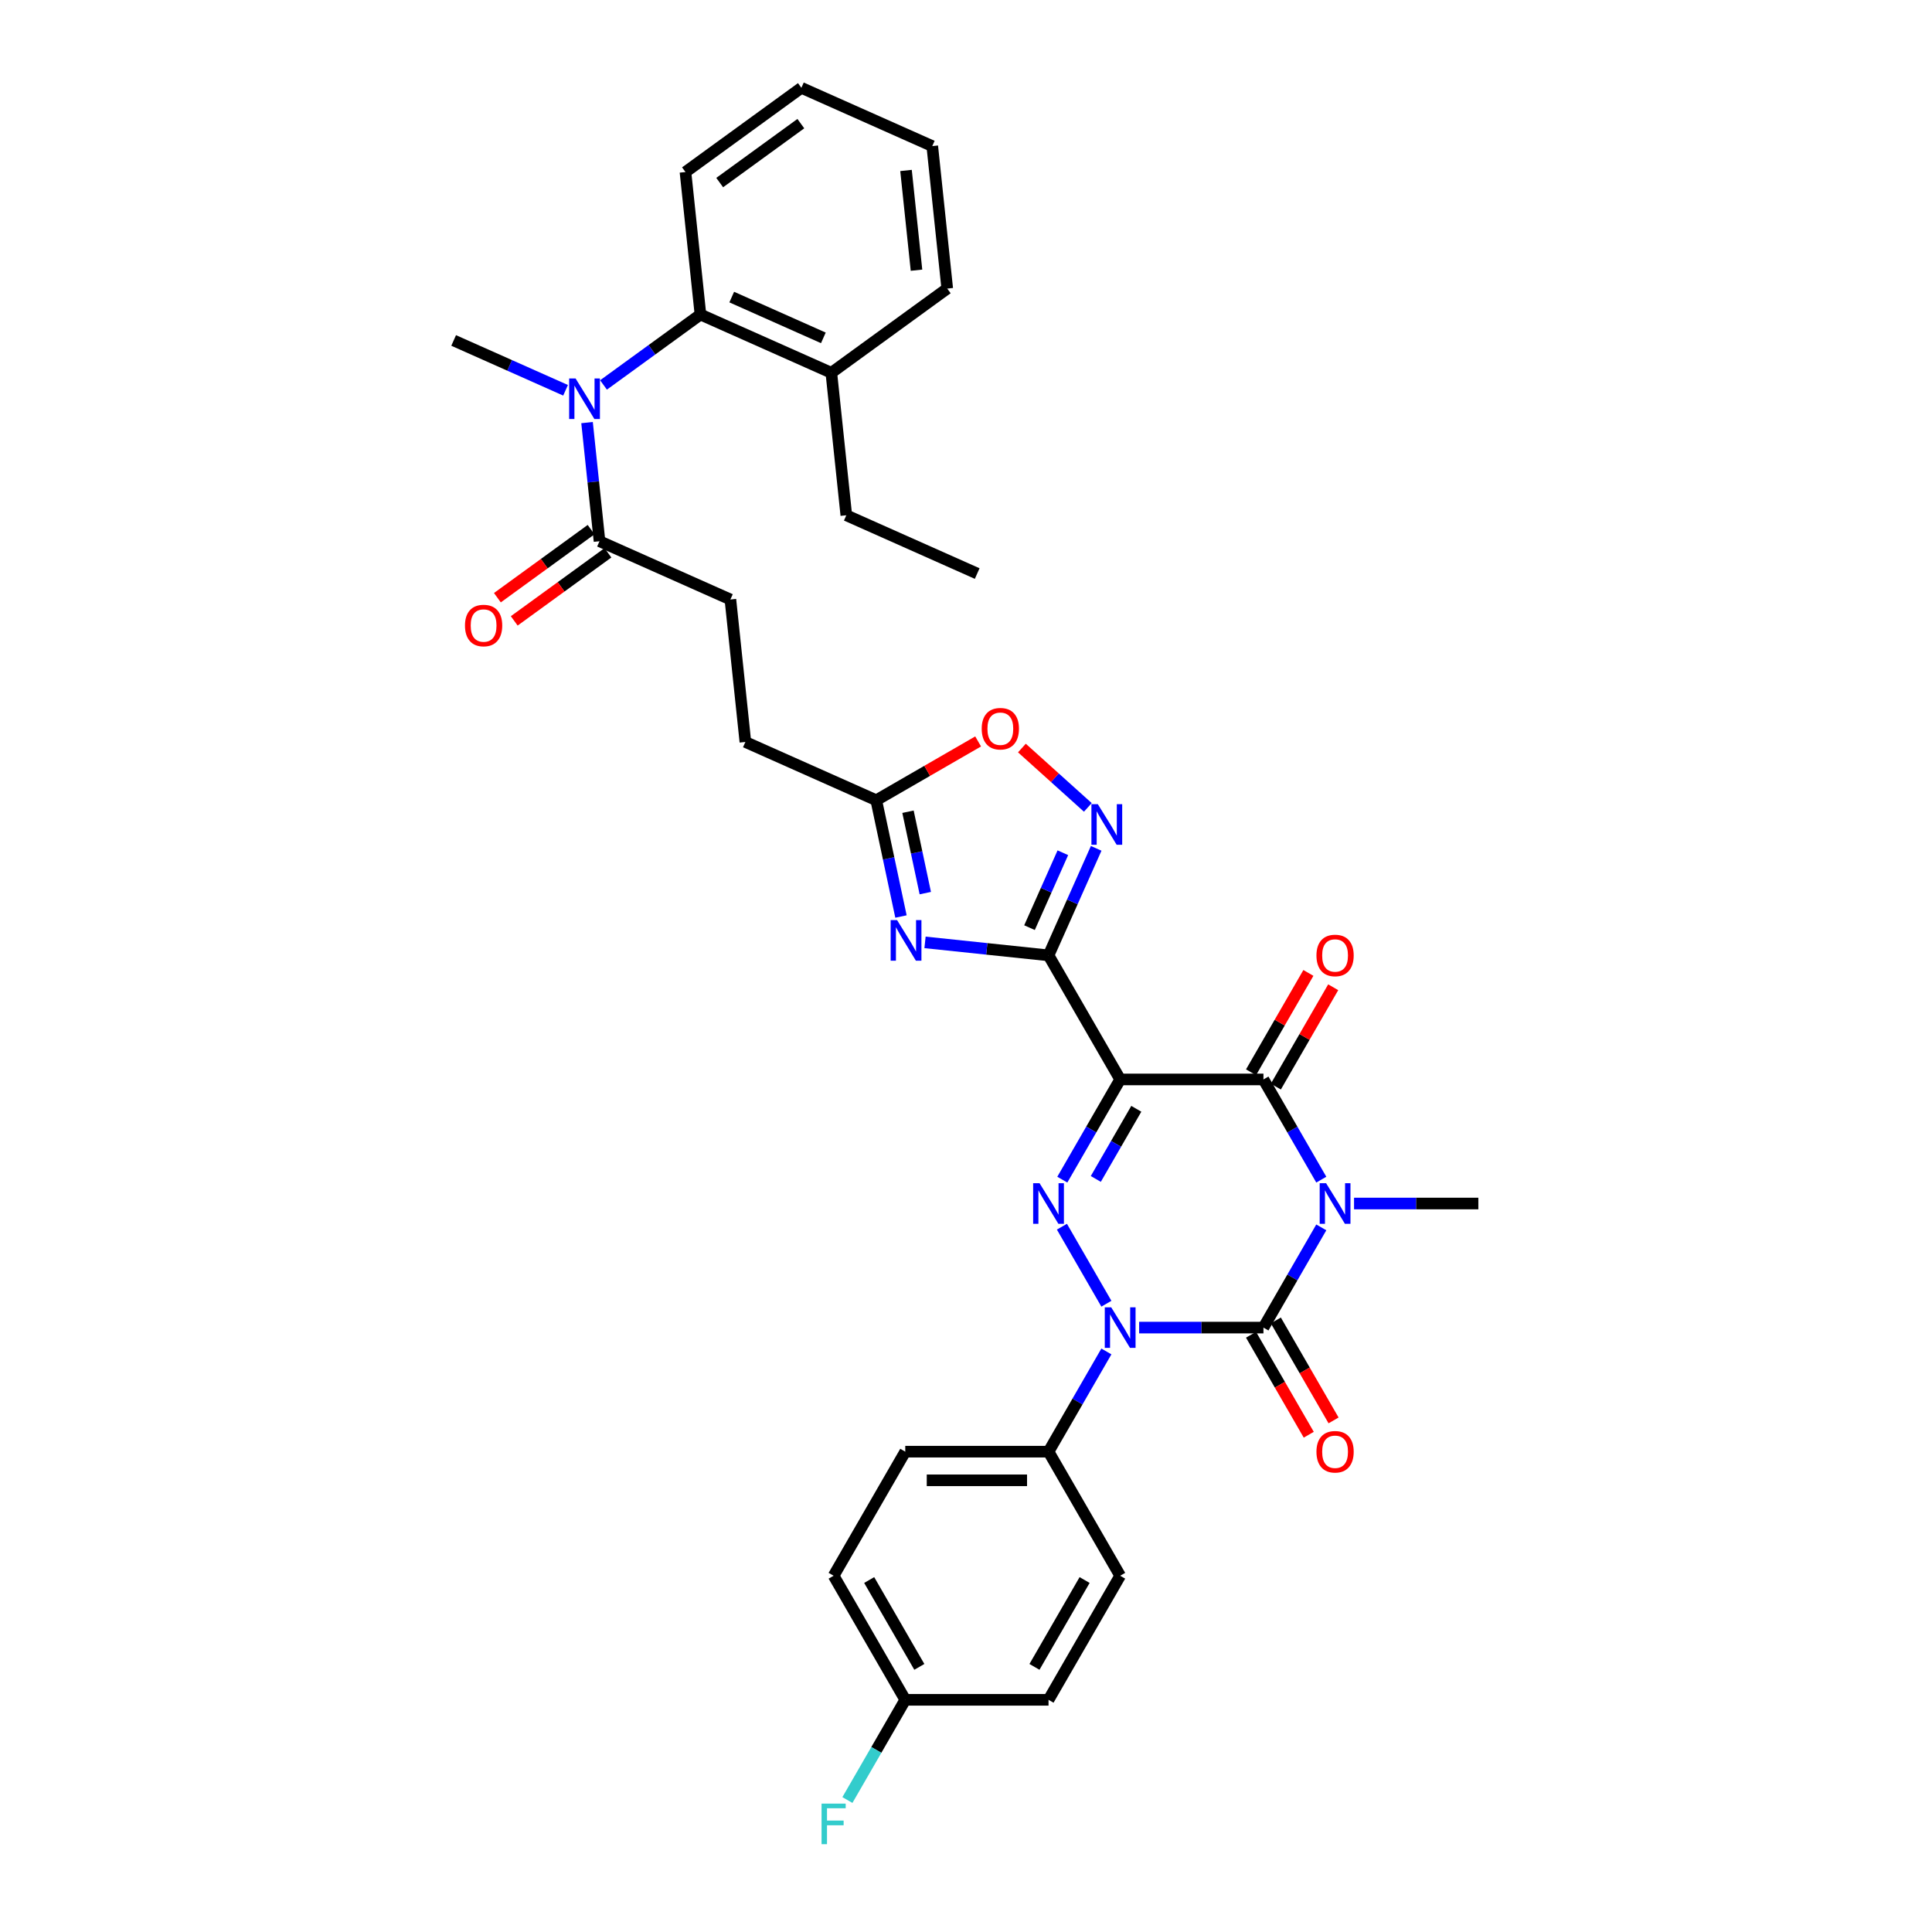 <?xml version='1.0' encoding='iso-8859-1'?>
<svg version='1.1' baseProfile='full'
              xmlns='http://www.w3.org/2000/svg'
                      xmlns:rdkit='http://www.rdkit.org/xml'
                      xmlns:xlink='http://www.w3.org/1999/xlink'
                  xml:space='preserve'
width='1000px' height='1000px' viewBox='0 0 1000 1000'>
<!-- END OF HEADER -->
<rect style='opacity:1.0;fill:#FFFFFF;stroke:none' width='1000' height='1000' x='0' y='0'> </rect>
<path class='bond-1' d='M 683.899,635.292 L 668.927,661.225' style='fill:none;fill-rule:evenodd;stroke:#0000FF;stroke-width:6px;stroke-linecap:butt;stroke-linejoin:miter;stroke-opacity:1' />
<path class='bond-1' d='M 668.927,661.225 L 653.954,687.159' style='fill:none;fill-rule:evenodd;stroke:#000000;stroke-width:6px;stroke-linecap:butt;stroke-linejoin:miter;stroke-opacity:1' />
<path class='bond-5' d='M 683.899,610.583 L 668.927,584.649' style='fill:none;fill-rule:evenodd;stroke:#0000FF;stroke-width:6px;stroke-linecap:butt;stroke-linejoin:miter;stroke-opacity:1' />
<path class='bond-5' d='M 668.927,584.649 L 653.954,558.716' style='fill:none;fill-rule:evenodd;stroke:#000000;stroke-width:6px;stroke-linecap:butt;stroke-linejoin:miter;stroke-opacity:1' />
<path class='bond-19' d='M 700.851,622.937 L 733.02,622.937' style='fill:none;fill-rule:evenodd;stroke:#0000FF;stroke-width:6px;stroke-linecap:butt;stroke-linejoin:miter;stroke-opacity:1' />
<path class='bond-19' d='M 733.02,622.937 L 765.189,622.937' style='fill:none;fill-rule:evenodd;stroke:#000000;stroke-width:6px;stroke-linecap:butt;stroke-linejoin:miter;stroke-opacity:1' />
<path class='bond-0' d='M 579.797,558.716 L 653.954,558.716' style='fill:none;fill-rule:evenodd;stroke:#000000;stroke-width:6px;stroke-linecap:butt;stroke-linejoin:miter;stroke-opacity:1' />
<path class='bond-3' d='M 579.797,558.716 L 564.825,584.649' style='fill:none;fill-rule:evenodd;stroke:#000000;stroke-width:6px;stroke-linecap:butt;stroke-linejoin:miter;stroke-opacity:1' />
<path class='bond-3' d='M 564.825,584.649 L 549.852,610.583' style='fill:none;fill-rule:evenodd;stroke:#0000FF;stroke-width:6px;stroke-linecap:butt;stroke-linejoin:miter;stroke-opacity:1' />
<path class='bond-3' d='M 588.15,573.911 L 577.669,592.065' style='fill:none;fill-rule:evenodd;stroke:#000000;stroke-width:6px;stroke-linecap:butt;stroke-linejoin:miter;stroke-opacity:1' />
<path class='bond-3' d='M 577.669,592.065 L 567.188,610.218' style='fill:none;fill-rule:evenodd;stroke:#0000FF;stroke-width:6px;stroke-linecap:butt;stroke-linejoin:miter;stroke-opacity:1' />
<path class='bond-4' d='M 579.797,558.716 L 542.719,494.494' style='fill:none;fill-rule:evenodd;stroke:#000000;stroke-width:6px;stroke-linecap:butt;stroke-linejoin:miter;stroke-opacity:1' />
<path class='bond-2' d='M 653.954,687.159 L 621.785,687.159' style='fill:none;fill-rule:evenodd;stroke:#000000;stroke-width:6px;stroke-linecap:butt;stroke-linejoin:miter;stroke-opacity:1' />
<path class='bond-2' d='M 621.785,687.159 L 589.616,687.159' style='fill:none;fill-rule:evenodd;stroke:#0000FF;stroke-width:6px;stroke-linecap:butt;stroke-linejoin:miter;stroke-opacity:1' />
<path class='bond-14' d='M 647.532,690.867 L 662.47,716.741' style='fill:none;fill-rule:evenodd;stroke:#000000;stroke-width:6px;stroke-linecap:butt;stroke-linejoin:miter;stroke-opacity:1' />
<path class='bond-14' d='M 662.47,716.741 L 677.409,742.615' style='fill:none;fill-rule:evenodd;stroke:#FF0000;stroke-width:6px;stroke-linecap:butt;stroke-linejoin:miter;stroke-opacity:1' />
<path class='bond-14' d='M 660.376,683.451 L 675.315,709.325' style='fill:none;fill-rule:evenodd;stroke:#000000;stroke-width:6px;stroke-linecap:butt;stroke-linejoin:miter;stroke-opacity:1' />
<path class='bond-14' d='M 675.315,709.325 L 690.253,735.199' style='fill:none;fill-rule:evenodd;stroke:#FF0000;stroke-width:6px;stroke-linecap:butt;stroke-linejoin:miter;stroke-opacity:1' />
<path class='bond-13' d='M 572.664,699.513 L 557.692,725.447' style='fill:none;fill-rule:evenodd;stroke:#0000FF;stroke-width:6px;stroke-linecap:butt;stroke-linejoin:miter;stroke-opacity:1' />
<path class='bond-13' d='M 557.692,725.447 L 542.719,751.38' style='fill:none;fill-rule:evenodd;stroke:#000000;stroke-width:6px;stroke-linecap:butt;stroke-linejoin:miter;stroke-opacity:1' />
<path class='bond-34' d='M 572.664,674.804 L 549.646,634.935' style='fill:none;fill-rule:evenodd;stroke:#0000FF;stroke-width:6px;stroke-linecap:butt;stroke-linejoin:miter;stroke-opacity:1' />
<path class='bond-6' d='M 542.719,494.494 L 510.753,491.134' style='fill:none;fill-rule:evenodd;stroke:#000000;stroke-width:6px;stroke-linecap:butt;stroke-linejoin:miter;stroke-opacity:1' />
<path class='bond-6' d='M 510.753,491.134 L 478.787,487.775' style='fill:none;fill-rule:evenodd;stroke:#0000FF;stroke-width:6px;stroke-linecap:butt;stroke-linejoin:miter;stroke-opacity:1' />
<path class='bond-7' d='M 542.719,494.494 L 555.05,466.799' style='fill:none;fill-rule:evenodd;stroke:#000000;stroke-width:6px;stroke-linecap:butt;stroke-linejoin:miter;stroke-opacity:1' />
<path class='bond-7' d='M 555.05,466.799 L 567.381,439.103' style='fill:none;fill-rule:evenodd;stroke:#0000FF;stroke-width:6px;stroke-linecap:butt;stroke-linejoin:miter;stroke-opacity:1' />
<path class='bond-7' d='M 532.869,480.153 L 541.501,460.766' style='fill:none;fill-rule:evenodd;stroke:#000000;stroke-width:6px;stroke-linecap:butt;stroke-linejoin:miter;stroke-opacity:1' />
<path class='bond-7' d='M 541.501,460.766 L 550.132,441.379' style='fill:none;fill-rule:evenodd;stroke:#0000FF;stroke-width:6px;stroke-linecap:butt;stroke-linejoin:miter;stroke-opacity:1' />
<path class='bond-15' d='M 660.376,562.424 L 675.22,536.712' style='fill:none;fill-rule:evenodd;stroke:#000000;stroke-width:6px;stroke-linecap:butt;stroke-linejoin:miter;stroke-opacity:1' />
<path class='bond-15' d='M 675.22,536.712 L 690.065,511.001' style='fill:none;fill-rule:evenodd;stroke:#FF0000;stroke-width:6px;stroke-linecap:butt;stroke-linejoin:miter;stroke-opacity:1' />
<path class='bond-15' d='M 647.532,555.008 L 662.376,529.297' style='fill:none;fill-rule:evenodd;stroke:#000000;stroke-width:6px;stroke-linecap:butt;stroke-linejoin:miter;stroke-opacity:1' />
<path class='bond-15' d='M 662.376,529.297 L 677.22,503.586' style='fill:none;fill-rule:evenodd;stroke:#FF0000;stroke-width:6px;stroke-linecap:butt;stroke-linejoin:miter;stroke-opacity:1' />
<path class='bond-9' d='M 466.342,474.388 L 459.946,444.297' style='fill:none;fill-rule:evenodd;stroke:#0000FF;stroke-width:6px;stroke-linecap:butt;stroke-linejoin:miter;stroke-opacity:1' />
<path class='bond-9' d='M 459.946,444.297 L 453.55,414.207' style='fill:none;fill-rule:evenodd;stroke:#000000;stroke-width:6px;stroke-linecap:butt;stroke-linejoin:miter;stroke-opacity:1' />
<path class='bond-9' d='M 478.931,462.277 L 474.454,441.214' style='fill:none;fill-rule:evenodd;stroke:#0000FF;stroke-width:6px;stroke-linecap:butt;stroke-linejoin:miter;stroke-opacity:1' />
<path class='bond-9' d='M 474.454,441.214 L 469.977,420.15' style='fill:none;fill-rule:evenodd;stroke:#000000;stroke-width:6px;stroke-linecap:butt;stroke-linejoin:miter;stroke-opacity:1' />
<path class='bond-10' d='M 563.063,417.908 L 545.999,402.544' style='fill:none;fill-rule:evenodd;stroke:#0000FF;stroke-width:6px;stroke-linecap:butt;stroke-linejoin:miter;stroke-opacity:1' />
<path class='bond-10' d='M 545.999,402.544 L 528.936,387.18' style='fill:none;fill-rule:evenodd;stroke:#FF0000;stroke-width:6px;stroke-linecap:butt;stroke-linejoin:miter;stroke-opacity:1' />
<path class='bond-8' d='M 303.855,218.736 L 307.082,249.434' style='fill:none;fill-rule:evenodd;stroke:#0000FF;stroke-width:6px;stroke-linecap:butt;stroke-linejoin:miter;stroke-opacity:1' />
<path class='bond-8' d='M 307.082,249.434 L 310.308,280.132' style='fill:none;fill-rule:evenodd;stroke:#000000;stroke-width:6px;stroke-linecap:butt;stroke-linejoin:miter;stroke-opacity:1' />
<path class='bond-12' d='M 312.375,199.248 L 337.463,181.02' style='fill:none;fill-rule:evenodd;stroke:#0000FF;stroke-width:6px;stroke-linecap:butt;stroke-linejoin:miter;stroke-opacity:1' />
<path class='bond-12' d='M 337.463,181.02 L 362.551,162.793' style='fill:none;fill-rule:evenodd;stroke:#000000;stroke-width:6px;stroke-linecap:butt;stroke-linejoin:miter;stroke-opacity:1' />
<path class='bond-27' d='M 292.738,202.01 L 263.775,189.114' style='fill:none;fill-rule:evenodd;stroke:#0000FF;stroke-width:6px;stroke-linecap:butt;stroke-linejoin:miter;stroke-opacity:1' />
<path class='bond-27' d='M 263.775,189.114 L 234.811,176.219' style='fill:none;fill-rule:evenodd;stroke:#000000;stroke-width:6px;stroke-linecap:butt;stroke-linejoin:miter;stroke-opacity:1' />
<path class='bond-22' d='M 453.55,414.207 L 385.805,384.044' style='fill:none;fill-rule:evenodd;stroke:#000000;stroke-width:6px;stroke-linecap:butt;stroke-linejoin:miter;stroke-opacity:1' />
<path class='bond-35' d='M 453.55,414.207 L 479.914,398.985' style='fill:none;fill-rule:evenodd;stroke:#000000;stroke-width:6px;stroke-linecap:butt;stroke-linejoin:miter;stroke-opacity:1' />
<path class='bond-35' d='M 479.914,398.985 L 506.278,383.764' style='fill:none;fill-rule:evenodd;stroke:#FF0000;stroke-width:6px;stroke-linecap:butt;stroke-linejoin:miter;stroke-opacity:1' />
<path class='bond-11' d='M 310.308,280.132 L 378.054,310.294' style='fill:none;fill-rule:evenodd;stroke:#000000;stroke-width:6px;stroke-linecap:butt;stroke-linejoin:miter;stroke-opacity:1' />
<path class='bond-16' d='M 305.949,274.132 L 281.699,291.751' style='fill:none;fill-rule:evenodd;stroke:#000000;stroke-width:6px;stroke-linecap:butt;stroke-linejoin:miter;stroke-opacity:1' />
<path class='bond-16' d='M 281.699,291.751 L 257.45,309.369' style='fill:none;fill-rule:evenodd;stroke:#FF0000;stroke-width:6px;stroke-linecap:butt;stroke-linejoin:miter;stroke-opacity:1' />
<path class='bond-16' d='M 314.667,286.131 L 290.417,303.75' style='fill:none;fill-rule:evenodd;stroke:#000000;stroke-width:6px;stroke-linecap:butt;stroke-linejoin:miter;stroke-opacity:1' />
<path class='bond-16' d='M 290.417,303.75 L 266.167,321.368' style='fill:none;fill-rule:evenodd;stroke:#FF0000;stroke-width:6px;stroke-linecap:butt;stroke-linejoin:miter;stroke-opacity:1' />
<path class='bond-17' d='M 362.551,162.793 L 430.296,192.955' style='fill:none;fill-rule:evenodd;stroke:#000000;stroke-width:6px;stroke-linecap:butt;stroke-linejoin:miter;stroke-opacity:1' />
<path class='bond-17' d='M 378.745,153.768 L 426.167,174.882' style='fill:none;fill-rule:evenodd;stroke:#000000;stroke-width:6px;stroke-linecap:butt;stroke-linejoin:miter;stroke-opacity:1' />
<path class='bond-28' d='M 362.551,162.793 L 354.799,89.043' style='fill:none;fill-rule:evenodd;stroke:#000000;stroke-width:6px;stroke-linecap:butt;stroke-linejoin:miter;stroke-opacity:1' />
<path class='bond-20' d='M 542.719,751.38 L 468.562,751.38' style='fill:none;fill-rule:evenodd;stroke:#000000;stroke-width:6px;stroke-linecap:butt;stroke-linejoin:miter;stroke-opacity:1' />
<path class='bond-20' d='M 531.595,766.212 L 479.686,766.212' style='fill:none;fill-rule:evenodd;stroke:#000000;stroke-width:6px;stroke-linecap:butt;stroke-linejoin:miter;stroke-opacity:1' />
<path class='bond-21' d='M 542.719,751.38 L 579.797,815.602' style='fill:none;fill-rule:evenodd;stroke:#000000;stroke-width:6px;stroke-linecap:butt;stroke-linejoin:miter;stroke-opacity:1' />
<path class='bond-29' d='M 430.296,192.955 L 438.048,266.706' style='fill:none;fill-rule:evenodd;stroke:#000000;stroke-width:6px;stroke-linecap:butt;stroke-linejoin:miter;stroke-opacity:1' />
<path class='bond-30' d='M 430.296,192.955 L 490.29,149.367' style='fill:none;fill-rule:evenodd;stroke:#000000;stroke-width:6px;stroke-linecap:butt;stroke-linejoin:miter;stroke-opacity:1' />
<path class='bond-18' d='M 378.054,310.294 L 385.805,384.044' style='fill:none;fill-rule:evenodd;stroke:#000000;stroke-width:6px;stroke-linecap:butt;stroke-linejoin:miter;stroke-opacity:1' />
<path class='bond-25' d='M 468.562,751.38 L 431.484,815.602' style='fill:none;fill-rule:evenodd;stroke:#000000;stroke-width:6px;stroke-linecap:butt;stroke-linejoin:miter;stroke-opacity:1' />
<path class='bond-24' d='M 579.797,815.602 L 542.719,879.823' style='fill:none;fill-rule:evenodd;stroke:#000000;stroke-width:6px;stroke-linecap:butt;stroke-linejoin:miter;stroke-opacity:1' />
<path class='bond-24' d='M 561.391,817.819 L 535.436,862.774' style='fill:none;fill-rule:evenodd;stroke:#000000;stroke-width:6px;stroke-linecap:butt;stroke-linejoin:miter;stroke-opacity:1' />
<path class='bond-23' d='M 468.562,879.823 L 542.719,879.823' style='fill:none;fill-rule:evenodd;stroke:#000000;stroke-width:6px;stroke-linecap:butt;stroke-linejoin:miter;stroke-opacity:1' />
<path class='bond-26' d='M 468.562,879.823 L 453.59,905.757' style='fill:none;fill-rule:evenodd;stroke:#000000;stroke-width:6px;stroke-linecap:butt;stroke-linejoin:miter;stroke-opacity:1' />
<path class='bond-26' d='M 453.59,905.757 L 438.617,931.69' style='fill:none;fill-rule:evenodd;stroke:#33CCCC;stroke-width:6px;stroke-linecap:butt;stroke-linejoin:miter;stroke-opacity:1' />
<path class='bond-36' d='M 468.562,879.823 L 431.484,815.602' style='fill:none;fill-rule:evenodd;stroke:#000000;stroke-width:6px;stroke-linecap:butt;stroke-linejoin:miter;stroke-opacity:1' />
<path class='bond-36' d='M 475.845,862.774 L 449.89,817.819' style='fill:none;fill-rule:evenodd;stroke:#000000;stroke-width:6px;stroke-linecap:butt;stroke-linejoin:miter;stroke-opacity:1' />
<path class='bond-32' d='M 354.799,89.043 L 414.793,45.455' style='fill:none;fill-rule:evenodd;stroke:#000000;stroke-width:6px;stroke-linecap:butt;stroke-linejoin:miter;stroke-opacity:1' />
<path class='bond-32' d='M 372.516,94.503 L 414.512,63.992' style='fill:none;fill-rule:evenodd;stroke:#000000;stroke-width:6px;stroke-linecap:butt;stroke-linejoin:miter;stroke-opacity:1' />
<path class='bond-31' d='M 438.048,266.706 L 505.793,296.868' style='fill:none;fill-rule:evenodd;stroke:#000000;stroke-width:6px;stroke-linecap:butt;stroke-linejoin:miter;stroke-opacity:1' />
<path class='bond-37' d='M 490.29,149.367 L 482.539,75.617' style='fill:none;fill-rule:evenodd;stroke:#000000;stroke-width:6px;stroke-linecap:butt;stroke-linejoin:miter;stroke-opacity:1' />
<path class='bond-37' d='M 474.377,139.855 L 468.951,88.23' style='fill:none;fill-rule:evenodd;stroke:#000000;stroke-width:6px;stroke-linecap:butt;stroke-linejoin:miter;stroke-opacity:1' />
<path class='bond-33' d='M 414.793,45.455 L 482.539,75.617' style='fill:none;fill-rule:evenodd;stroke:#000000;stroke-width:6px;stroke-linecap:butt;stroke-linejoin:miter;stroke-opacity:1' />
<path  class='atom-0' d='M 686.39 612.437
L 693.272 623.56
Q 693.954 624.658, 695.051 626.645
Q 696.149 628.632, 696.208 628.751
L 696.208 612.437
L 698.997 612.437
L 698.997 633.438
L 696.119 633.438
L 688.733 621.276
Q 687.873 619.852, 686.954 618.221
Q 686.064 616.589, 685.797 616.085
L 685.797 633.438
L 683.068 633.438
L 683.068 612.437
L 686.39 612.437
' fill='#0000FF'/>
<path  class='atom-3' d='M 575.155 676.658
L 582.037 687.782
Q 582.719 688.879, 583.817 690.867
Q 584.914 692.854, 584.973 692.973
L 584.973 676.658
L 587.762 676.658
L 587.762 697.659
L 584.884 697.659
L 577.498 685.498
Q 576.638 684.074, 575.719 682.442
Q 574.829 680.811, 574.562 680.307
L 574.562 697.659
L 571.833 697.659
L 571.833 676.658
L 575.155 676.658
' fill='#0000FF'/>
<path  class='atom-4' d='M 538.077 612.437
L 544.958 623.56
Q 545.641 624.658, 546.738 626.645
Q 547.836 628.632, 547.895 628.751
L 547.895 612.437
L 550.683 612.437
L 550.683 633.438
L 547.806 633.438
L 540.42 621.276
Q 539.56 619.852, 538.64 618.221
Q 537.75 616.589, 537.483 616.085
L 537.483 633.438
L 534.755 633.438
L 534.755 612.437
L 538.077 612.437
' fill='#0000FF'/>
<path  class='atom-7' d='M 464.326 476.242
L 471.208 487.366
Q 471.89 488.463, 472.988 490.451
Q 474.085 492.438, 474.145 492.557
L 474.145 476.242
L 476.933 476.242
L 476.933 497.243
L 474.056 497.243
L 466.67 485.082
Q 465.809 483.658, 464.89 482.026
Q 464 480.395, 463.733 479.891
L 463.733 497.243
L 461.004 497.243
L 461.004 476.242
L 464.326 476.242
' fill='#0000FF'/>
<path  class='atom-8' d='M 568.239 416.248
L 575.121 427.372
Q 575.803 428.469, 576.9 430.457
Q 577.998 432.444, 578.057 432.563
L 578.057 416.248
L 580.846 416.248
L 580.846 437.249
L 577.968 437.249
L 570.582 425.088
Q 569.722 423.664, 568.803 422.032
Q 567.913 420.401, 567.646 419.897
L 567.646 437.249
L 564.917 437.249
L 564.917 416.248
L 568.239 416.248
' fill='#0000FF'/>
<path  class='atom-9' d='M 297.914 195.881
L 304.796 207.004
Q 305.478 208.102, 306.576 210.089
Q 307.673 212.077, 307.733 212.195
L 307.733 195.881
L 310.521 195.881
L 310.521 216.882
L 307.644 216.882
L 300.258 204.72
Q 299.398 203.296, 298.478 201.665
Q 297.588 200.033, 297.321 199.529
L 297.321 216.882
L 294.592 216.882
L 294.592 195.881
L 297.914 195.881
' fill='#0000FF'/>
<path  class='atom-11' d='M 508.132 377.188
Q 508.132 372.145, 510.623 369.327
Q 513.115 366.509, 517.772 366.509
Q 522.429 366.509, 524.921 369.327
Q 527.412 372.145, 527.412 377.188
Q 527.412 382.29, 524.891 385.196
Q 522.37 388.074, 517.772 388.074
Q 513.145 388.074, 510.623 385.196
Q 508.132 382.319, 508.132 377.188
M 517.772 385.701
Q 520.976 385.701, 522.696 383.565
Q 524.446 381.4, 524.446 377.188
Q 524.446 373.064, 522.696 370.988
Q 520.976 368.882, 517.772 368.882
Q 514.568 368.882, 512.818 370.958
Q 511.098 373.035, 511.098 377.188
Q 511.098 381.429, 512.818 383.565
Q 514.568 385.701, 517.772 385.701
' fill='#FF0000'/>
<path  class='atom-15' d='M 681.392 751.44
Q 681.392 746.397, 683.884 743.579
Q 686.375 740.761, 691.032 740.761
Q 695.689 740.761, 698.181 743.579
Q 700.673 746.397, 700.673 751.44
Q 700.673 756.542, 698.151 759.449
Q 695.63 762.326, 691.032 762.326
Q 686.405 762.326, 683.884 759.449
Q 681.392 756.571, 681.392 751.44
M 691.032 759.953
Q 694.236 759.953, 695.956 757.817
Q 697.706 755.652, 697.706 751.44
Q 697.706 747.316, 695.956 745.24
Q 694.236 743.134, 691.032 743.134
Q 687.829 743.134, 686.079 745.21
Q 684.358 747.287, 684.358 751.44
Q 684.358 755.681, 686.079 757.817
Q 687.829 759.953, 691.032 759.953
' fill='#FF0000'/>
<path  class='atom-16' d='M 681.392 494.553
Q 681.392 489.511, 683.884 486.693
Q 686.375 483.875, 691.032 483.875
Q 695.689 483.875, 698.181 486.693
Q 700.673 489.511, 700.673 494.553
Q 700.673 499.655, 698.151 502.562
Q 695.63 505.44, 691.032 505.44
Q 686.405 505.44, 683.884 502.562
Q 681.392 499.685, 681.392 494.553
M 691.032 503.067
Q 694.236 503.067, 695.956 500.931
Q 697.706 498.766, 697.706 494.553
Q 697.706 490.43, 695.956 488.354
Q 694.236 486.248, 691.032 486.248
Q 687.829 486.248, 686.079 488.324
Q 684.358 490.401, 684.358 494.553
Q 684.358 498.795, 686.079 500.931
Q 687.829 503.067, 691.032 503.067
' fill='#FF0000'/>
<path  class='atom-17' d='M 240.674 323.779
Q 240.674 318.737, 243.165 315.919
Q 245.657 313.101, 250.314 313.101
Q 254.971 313.101, 257.463 315.919
Q 259.954 318.737, 259.954 323.779
Q 259.954 328.881, 257.433 331.788
Q 254.912 334.665, 250.314 334.665
Q 245.687 334.665, 243.165 331.788
Q 240.674 328.911, 240.674 323.779
M 250.314 332.292
Q 253.518 332.292, 255.238 330.157
Q 256.988 327.991, 256.988 323.779
Q 256.988 319.656, 255.238 317.58
Q 253.518 315.474, 250.314 315.474
Q 247.111 315.474, 245.36 317.55
Q 243.64 319.626, 243.64 323.779
Q 243.64 328.021, 245.36 330.157
Q 247.111 332.292, 250.314 332.292
' fill='#FF0000'/>
<path  class='atom-27' d='M 425.24 933.544
L 437.728 933.544
L 437.728 935.947
L 428.058 935.947
L 428.058 942.324
L 436.66 942.324
L 436.66 944.757
L 428.058 944.757
L 428.058 954.545
L 425.24 954.545
L 425.24 933.544
' fill='#33CCCC'/>
</svg>
